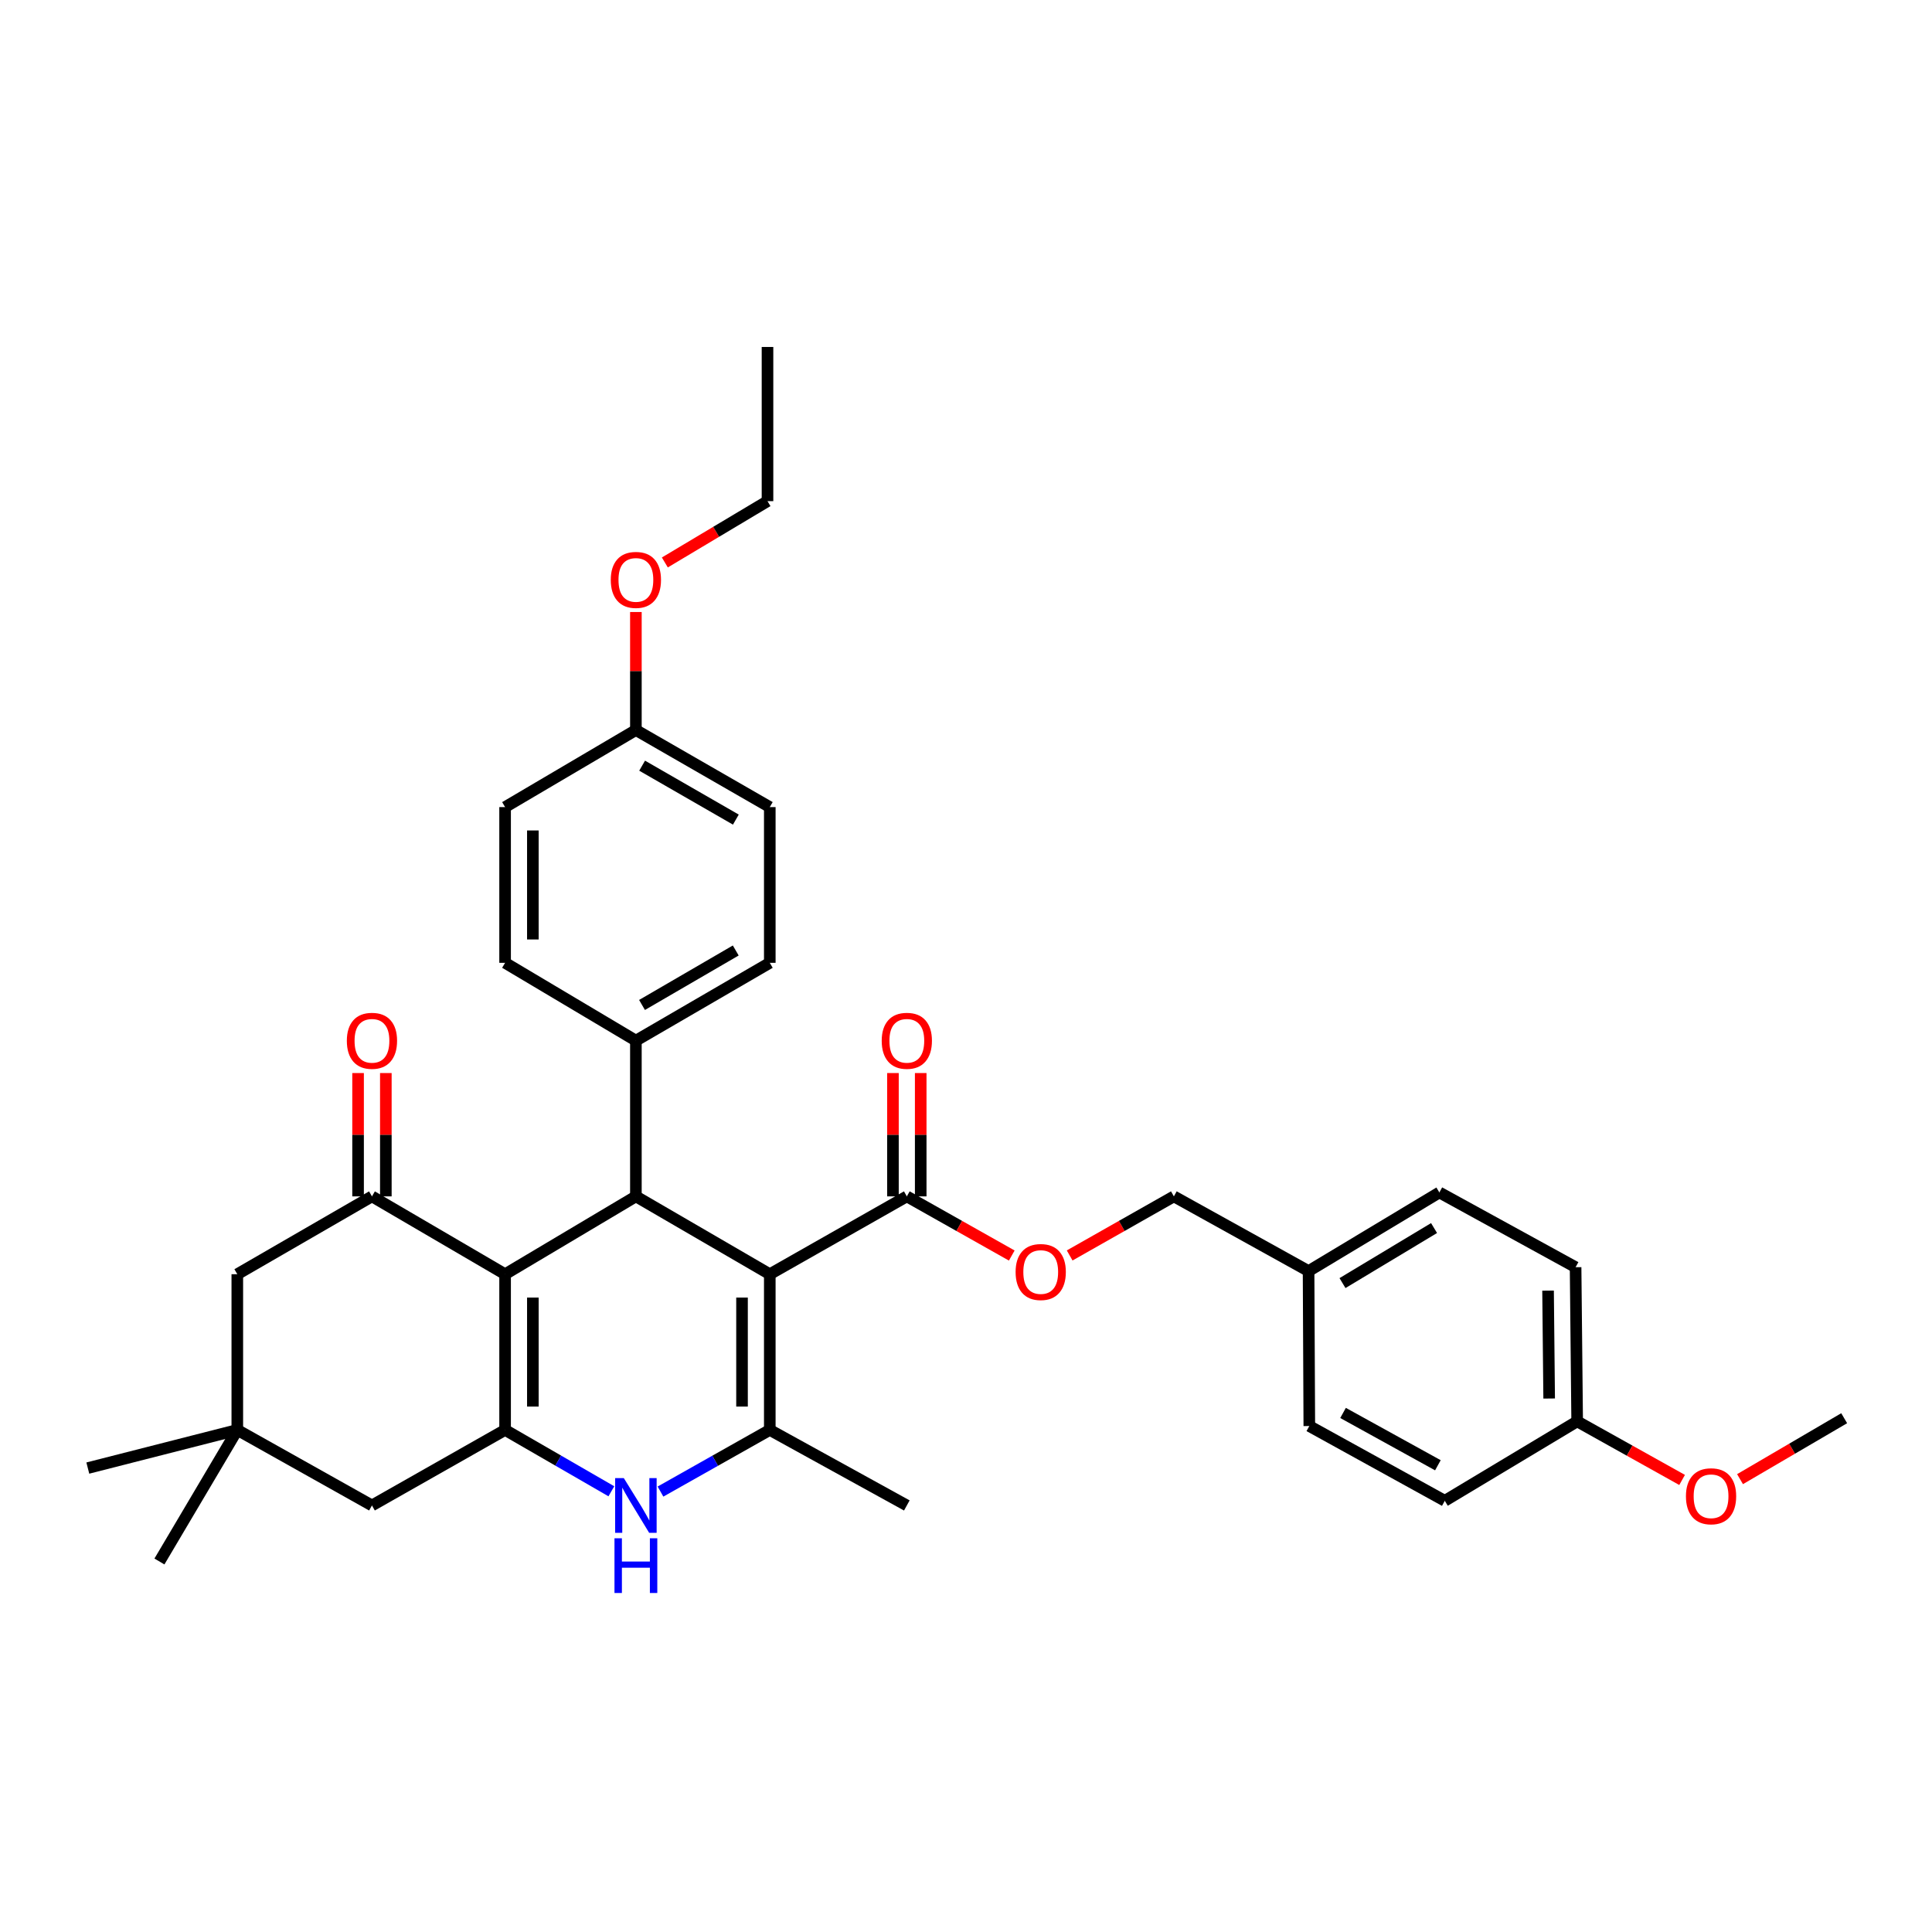 <?xml version='1.0' encoding='iso-8859-1'?>
<svg version='1.1' baseProfile='full'
              xmlns='http://www.w3.org/2000/svg'
                      xmlns:rdkit='http://www.rdkit.org/xml'
                      xmlns:xlink='http://www.w3.org/1999/xlink'
                  xml:space='preserve'
width='1000px' height='1000px' viewBox='0 0 1000 1000'>
<!-- END OF HEADER -->
<rect style='opacity:1.0;fill:#FFFFFF;stroke:none' width='1000' height='1000' x='0' y='0'> </rect>
<path class='bond-2' d='M 398.44,659.533 L 398.44,740.127' style='fill:none;fill-rule:evenodd;stroke:#000000;stroke-width:6px;stroke-linecap:butt;stroke-linejoin:miter;stroke-opacity:1' />
<path class='bond-2' d='M 384.068,671.622 L 384.068,728.038' style='fill:none;fill-rule:evenodd;stroke:#000000;stroke-width:6px;stroke-linecap:butt;stroke-linejoin:miter;stroke-opacity:1' />
<path class='bond-3' d='M 398.44,659.533 L 329.136,619.244' style='fill:none;fill-rule:evenodd;stroke:#000000;stroke-width:6px;stroke-linecap:butt;stroke-linejoin:miter;stroke-opacity:1' />
<path class='bond-6' d='M 398.44,659.533 L 469.372,619.244' style='fill:none;fill-rule:evenodd;stroke:#000000;stroke-width:6px;stroke-linecap:butt;stroke-linejoin:miter;stroke-opacity:1' />
<path class='bond-0' d='M 261.437,659.533 L 329.136,619.244' style='fill:none;fill-rule:evenodd;stroke:#000000;stroke-width:6px;stroke-linecap:butt;stroke-linejoin:miter;stroke-opacity:1' />
<path class='bond-1' d='M 261.437,659.533 L 261.437,740.127' style='fill:none;fill-rule:evenodd;stroke:#000000;stroke-width:6px;stroke-linecap:butt;stroke-linejoin:miter;stroke-opacity:1' />
<path class='bond-1' d='M 275.809,671.622 L 275.809,728.038' style='fill:none;fill-rule:evenodd;stroke:#000000;stroke-width:6px;stroke-linecap:butt;stroke-linejoin:miter;stroke-opacity:1' />
<path class='bond-5' d='M 261.437,659.533 L 192.525,619.244' style='fill:none;fill-rule:evenodd;stroke:#000000;stroke-width:6px;stroke-linecap:butt;stroke-linejoin:miter;stroke-opacity:1' />
<path class='bond-7' d='M 261.437,740.127 L 192.525,779.218' style='fill:none;fill-rule:evenodd;stroke:#000000;stroke-width:6px;stroke-linecap:butt;stroke-linejoin:miter;stroke-opacity:1' />
<path class='bond-34' d='M 261.437,740.127 L 288.94,756.007' style='fill:none;fill-rule:evenodd;stroke:#000000;stroke-width:6px;stroke-linecap:butt;stroke-linejoin:miter;stroke-opacity:1' />
<path class='bond-34' d='M 288.94,756.007 L 316.442,771.888' style='fill:none;fill-rule:evenodd;stroke:#0000FF;stroke-width:6px;stroke-linecap:butt;stroke-linejoin:miter;stroke-opacity:1' />
<path class='bond-4' d='M 398.44,740.127 L 370.153,756.082' style='fill:none;fill-rule:evenodd;stroke:#000000;stroke-width:6px;stroke-linecap:butt;stroke-linejoin:miter;stroke-opacity:1' />
<path class='bond-4' d='M 370.153,756.082 L 341.865,772.038' style='fill:none;fill-rule:evenodd;stroke:#0000FF;stroke-width:6px;stroke-linecap:butt;stroke-linejoin:miter;stroke-opacity:1' />
<path class='bond-17' d='M 398.44,740.127 L 469.372,779.218' style='fill:none;fill-rule:evenodd;stroke:#000000;stroke-width:6px;stroke-linecap:butt;stroke-linejoin:miter;stroke-opacity:1' />
<path class='bond-10' d='M 329.136,619.244 L 329.136,538.635' style='fill:none;fill-rule:evenodd;stroke:#000000;stroke-width:6px;stroke-linecap:butt;stroke-linejoin:miter;stroke-opacity:1' />
<path class='bond-9' d='M 192.525,619.244 L 122.83,659.533' style='fill:none;fill-rule:evenodd;stroke:#000000;stroke-width:6px;stroke-linecap:butt;stroke-linejoin:miter;stroke-opacity:1' />
<path class='bond-12' d='M 199.711,619.244 L 199.711,587.327' style='fill:none;fill-rule:evenodd;stroke:#000000;stroke-width:6px;stroke-linecap:butt;stroke-linejoin:miter;stroke-opacity:1' />
<path class='bond-12' d='M 199.711,587.327 L 199.711,555.41' style='fill:none;fill-rule:evenodd;stroke:#FF0000;stroke-width:6px;stroke-linecap:butt;stroke-linejoin:miter;stroke-opacity:1' />
<path class='bond-12' d='M 185.339,619.244 L 185.339,587.327' style='fill:none;fill-rule:evenodd;stroke:#000000;stroke-width:6px;stroke-linecap:butt;stroke-linejoin:miter;stroke-opacity:1' />
<path class='bond-12' d='M 185.339,587.327 L 185.339,555.41' style='fill:none;fill-rule:evenodd;stroke:#FF0000;stroke-width:6px;stroke-linecap:butt;stroke-linejoin:miter;stroke-opacity:1' />
<path class='bond-11' d='M 469.372,619.244 L 496.53,634.553' style='fill:none;fill-rule:evenodd;stroke:#000000;stroke-width:6px;stroke-linecap:butt;stroke-linejoin:miter;stroke-opacity:1' />
<path class='bond-11' d='M 496.53,634.553 L 523.687,649.862' style='fill:none;fill-rule:evenodd;stroke:#FF0000;stroke-width:6px;stroke-linecap:butt;stroke-linejoin:miter;stroke-opacity:1' />
<path class='bond-13' d='M 476.558,619.244 L 476.558,587.327' style='fill:none;fill-rule:evenodd;stroke:#000000;stroke-width:6px;stroke-linecap:butt;stroke-linejoin:miter;stroke-opacity:1' />
<path class='bond-13' d='M 476.558,587.327 L 476.558,555.41' style='fill:none;fill-rule:evenodd;stroke:#FF0000;stroke-width:6px;stroke-linecap:butt;stroke-linejoin:miter;stroke-opacity:1' />
<path class='bond-13' d='M 462.186,619.244 L 462.186,587.327' style='fill:none;fill-rule:evenodd;stroke:#000000;stroke-width:6px;stroke-linecap:butt;stroke-linejoin:miter;stroke-opacity:1' />
<path class='bond-13' d='M 462.186,587.327 L 462.186,555.41' style='fill:none;fill-rule:evenodd;stroke:#FF0000;stroke-width:6px;stroke-linecap:butt;stroke-linejoin:miter;stroke-opacity:1' />
<path class='bond-36' d='M 192.525,779.218 L 122.83,740.127' style='fill:none;fill-rule:evenodd;stroke:#000000;stroke-width:6px;stroke-linecap:butt;stroke-linejoin:miter;stroke-opacity:1' />
<path class='bond-8' d='M 122.83,740.127 L 122.83,659.533' style='fill:none;fill-rule:evenodd;stroke:#000000;stroke-width:6px;stroke-linecap:butt;stroke-linejoin:miter;stroke-opacity:1' />
<path class='bond-29' d='M 122.83,740.127 L 45.455,759.872' style='fill:none;fill-rule:evenodd;stroke:#000000;stroke-width:6px;stroke-linecap:butt;stroke-linejoin:miter;stroke-opacity:1' />
<path class='bond-30' d='M 122.83,740.127 L 82.518,808.225' style='fill:none;fill-rule:evenodd;stroke:#000000;stroke-width:6px;stroke-linecap:butt;stroke-linejoin:miter;stroke-opacity:1' />
<path class='bond-14' d='M 329.136,538.635 L 398.44,498.354' style='fill:none;fill-rule:evenodd;stroke:#000000;stroke-width:6px;stroke-linecap:butt;stroke-linejoin:miter;stroke-opacity:1' />
<path class='bond-14' d='M 332.31,520.168 L 380.822,491.971' style='fill:none;fill-rule:evenodd;stroke:#000000;stroke-width:6px;stroke-linecap:butt;stroke-linejoin:miter;stroke-opacity:1' />
<path class='bond-15' d='M 329.136,538.635 L 261.437,498.354' style='fill:none;fill-rule:evenodd;stroke:#000000;stroke-width:6px;stroke-linecap:butt;stroke-linejoin:miter;stroke-opacity:1' />
<path class='bond-16' d='M 553.656,649.82 L 580.626,634.532' style='fill:none;fill-rule:evenodd;stroke:#FF0000;stroke-width:6px;stroke-linecap:butt;stroke-linejoin:miter;stroke-opacity:1' />
<path class='bond-16' d='M 580.626,634.532 L 607.596,619.244' style='fill:none;fill-rule:evenodd;stroke:#000000;stroke-width:6px;stroke-linecap:butt;stroke-linejoin:miter;stroke-opacity:1' />
<path class='bond-22' d='M 398.44,498.354 L 398.44,417.753' style='fill:none;fill-rule:evenodd;stroke:#000000;stroke-width:6px;stroke-linecap:butt;stroke-linejoin:miter;stroke-opacity:1' />
<path class='bond-21' d='M 261.437,498.354 L 261.437,417.753' style='fill:none;fill-rule:evenodd;stroke:#000000;stroke-width:6px;stroke-linecap:butt;stroke-linejoin:miter;stroke-opacity:1' />
<path class='bond-21' d='M 275.809,486.264 L 275.809,429.843' style='fill:none;fill-rule:evenodd;stroke:#000000;stroke-width:6px;stroke-linecap:butt;stroke-linejoin:miter;stroke-opacity:1' />
<path class='bond-18' d='M 607.596,619.244 L 677.315,657.912' style='fill:none;fill-rule:evenodd;stroke:#000000;stroke-width:6px;stroke-linecap:butt;stroke-linejoin:miter;stroke-opacity:1' />
<path class='bond-23' d='M 677.315,657.912 L 677.698,738.114' style='fill:none;fill-rule:evenodd;stroke:#000000;stroke-width:6px;stroke-linecap:butt;stroke-linejoin:miter;stroke-opacity:1' />
<path class='bond-24' d='M 677.315,657.912 L 745.014,617.216' style='fill:none;fill-rule:evenodd;stroke:#000000;stroke-width:6px;stroke-linecap:butt;stroke-linejoin:miter;stroke-opacity:1' />
<path class='bond-24' d='M 694.874,664.125 L 742.263,635.638' style='fill:none;fill-rule:evenodd;stroke:#000000;stroke-width:6px;stroke-linecap:butt;stroke-linejoin:miter;stroke-opacity:1' />
<path class='bond-19' d='M 329.136,377.871 L 261.437,417.753' style='fill:none;fill-rule:evenodd;stroke:#000000;stroke-width:6px;stroke-linecap:butt;stroke-linejoin:miter;stroke-opacity:1' />
<path class='bond-28' d='M 329.136,377.871 L 329.136,347.324' style='fill:none;fill-rule:evenodd;stroke:#000000;stroke-width:6px;stroke-linecap:butt;stroke-linejoin:miter;stroke-opacity:1' />
<path class='bond-28' d='M 329.136,347.324 L 329.136,316.778' style='fill:none;fill-rule:evenodd;stroke:#FF0000;stroke-width:6px;stroke-linecap:butt;stroke-linejoin:miter;stroke-opacity:1' />
<path class='bond-35' d='M 329.136,377.871 L 398.44,417.753' style='fill:none;fill-rule:evenodd;stroke:#000000;stroke-width:6px;stroke-linecap:butt;stroke-linejoin:miter;stroke-opacity:1' />
<path class='bond-35' d='M 332.364,396.31 L 380.876,424.227' style='fill:none;fill-rule:evenodd;stroke:#000000;stroke-width:6px;stroke-linecap:butt;stroke-linejoin:miter;stroke-opacity:1' />
<path class='bond-20' d='M 816.337,735.695 L 815.523,655.908' style='fill:none;fill-rule:evenodd;stroke:#000000;stroke-width:6px;stroke-linecap:butt;stroke-linejoin:miter;stroke-opacity:1' />
<path class='bond-20' d='M 801.844,723.874 L 801.274,668.023' style='fill:none;fill-rule:evenodd;stroke:#000000;stroke-width:6px;stroke-linecap:butt;stroke-linejoin:miter;stroke-opacity:1' />
<path class='bond-27' d='M 816.337,735.695 L 843.497,750.855' style='fill:none;fill-rule:evenodd;stroke:#000000;stroke-width:6px;stroke-linecap:butt;stroke-linejoin:miter;stroke-opacity:1' />
<path class='bond-27' d='M 843.497,750.855 L 870.657,766.015' style='fill:none;fill-rule:evenodd;stroke:#FF0000;stroke-width:6px;stroke-linecap:butt;stroke-linejoin:miter;stroke-opacity:1' />
<path class='bond-37' d='M 816.337,735.695 L 747.824,776.806' style='fill:none;fill-rule:evenodd;stroke:#000000;stroke-width:6px;stroke-linecap:butt;stroke-linejoin:miter;stroke-opacity:1' />
<path class='bond-26' d='M 677.698,738.114 L 747.824,776.806' style='fill:none;fill-rule:evenodd;stroke:#000000;stroke-width:6px;stroke-linecap:butt;stroke-linejoin:miter;stroke-opacity:1' />
<path class='bond-26' d='M 695.16,731.335 L 744.248,758.419' style='fill:none;fill-rule:evenodd;stroke:#000000;stroke-width:6px;stroke-linecap:butt;stroke-linejoin:miter;stroke-opacity:1' />
<path class='bond-25' d='M 745.014,617.216 L 815.523,655.908' style='fill:none;fill-rule:evenodd;stroke:#000000;stroke-width:6px;stroke-linecap:butt;stroke-linejoin:miter;stroke-opacity:1' />
<path class='bond-32' d='M 900.637,765.606 L 927.591,749.836' style='fill:none;fill-rule:evenodd;stroke:#FF0000;stroke-width:6px;stroke-linecap:butt;stroke-linejoin:miter;stroke-opacity:1' />
<path class='bond-32' d='M 927.591,749.836 L 954.545,734.066' style='fill:none;fill-rule:evenodd;stroke:#000000;stroke-width:6px;stroke-linecap:butt;stroke-linejoin:miter;stroke-opacity:1' />
<path class='bond-31' d='M 344.12,291.125 L 370.689,275.259' style='fill:none;fill-rule:evenodd;stroke:#FF0000;stroke-width:6px;stroke-linecap:butt;stroke-linejoin:miter;stroke-opacity:1' />
<path class='bond-31' d='M 370.689,275.259 L 397.258,259.393' style='fill:none;fill-rule:evenodd;stroke:#000000;stroke-width:6px;stroke-linecap:butt;stroke-linejoin:miter;stroke-opacity:1' />
<path class='bond-33' d='M 397.258,259.393 L 397.258,179.59' style='fill:none;fill-rule:evenodd;stroke:#000000;stroke-width:6px;stroke-linecap:butt;stroke-linejoin:miter;stroke-opacity:1' />
<path  class='atom-5' d='M 322.876 765.058
L 332.156 780.058
Q 333.076 781.538, 334.556 784.218
Q 336.036 786.898, 336.116 787.058
L 336.116 765.058
L 339.876 765.058
L 339.876 793.378
L 335.996 793.378
L 326.036 776.978
Q 324.876 775.058, 323.636 772.858
Q 322.436 770.658, 322.076 769.978
L 322.076 793.378
L 318.396 793.378
L 318.396 765.058
L 322.876 765.058
' fill='#0000FF'/>
<path  class='atom-5' d='M 318.056 796.21
L 321.896 796.21
L 321.896 808.25
L 336.376 808.25
L 336.376 796.21
L 340.216 796.21
L 340.216 824.53
L 336.376 824.53
L 336.376 811.45
L 321.896 811.45
L 321.896 824.53
L 318.056 824.53
L 318.056 796.21
' fill='#0000FF'/>
<path  class='atom-12' d='M 525.676 658.392
Q 525.676 651.592, 529.036 647.792
Q 532.396 643.992, 538.676 643.992
Q 544.956 643.992, 548.316 647.792
Q 551.676 651.592, 551.676 658.392
Q 551.676 665.272, 548.276 669.192
Q 544.876 673.072, 538.676 673.072
Q 532.436 673.072, 529.036 669.192
Q 525.676 665.312, 525.676 658.392
M 538.676 669.872
Q 542.996 669.872, 545.316 666.992
Q 547.676 664.072, 547.676 658.392
Q 547.676 652.832, 545.316 650.032
Q 542.996 647.192, 538.676 647.192
Q 534.356 647.192, 531.996 649.992
Q 529.676 652.792, 529.676 658.392
Q 529.676 664.112, 531.996 666.992
Q 534.356 669.872, 538.676 669.872
' fill='#FF0000'/>
<path  class='atom-13' d='M 179.525 538.715
Q 179.525 531.915, 182.885 528.115
Q 186.245 524.315, 192.525 524.315
Q 198.805 524.315, 202.165 528.115
Q 205.525 531.915, 205.525 538.715
Q 205.525 545.595, 202.125 549.515
Q 198.725 553.395, 192.525 553.395
Q 186.285 553.395, 182.885 549.515
Q 179.525 545.635, 179.525 538.715
M 192.525 550.195
Q 196.845 550.195, 199.165 547.315
Q 201.525 544.395, 201.525 538.715
Q 201.525 533.155, 199.165 530.355
Q 196.845 527.515, 192.525 527.515
Q 188.205 527.515, 185.845 530.315
Q 183.525 533.115, 183.525 538.715
Q 183.525 544.435, 185.845 547.315
Q 188.205 550.195, 192.525 550.195
' fill='#FF0000'/>
<path  class='atom-14' d='M 456.372 538.715
Q 456.372 531.915, 459.732 528.115
Q 463.092 524.315, 469.372 524.315
Q 475.652 524.315, 479.012 528.115
Q 482.372 531.915, 482.372 538.715
Q 482.372 545.595, 478.972 549.515
Q 475.572 553.395, 469.372 553.395
Q 463.132 553.395, 459.732 549.515
Q 456.372 545.635, 456.372 538.715
M 469.372 550.195
Q 473.692 550.195, 476.012 547.315
Q 478.372 544.395, 478.372 538.715
Q 478.372 533.155, 476.012 530.355
Q 473.692 527.515, 469.372 527.515
Q 465.052 527.515, 462.692 530.315
Q 460.372 533.115, 460.372 538.715
Q 460.372 544.435, 462.692 547.315
Q 465.052 550.195, 469.372 550.195
' fill='#FF0000'/>
<path  class='atom-28' d='M 872.641 774.459
Q 872.641 767.659, 876.001 763.859
Q 879.361 760.059, 885.641 760.059
Q 891.921 760.059, 895.281 763.859
Q 898.641 767.659, 898.641 774.459
Q 898.641 781.339, 895.241 785.259
Q 891.841 789.139, 885.641 789.139
Q 879.401 789.139, 876.001 785.259
Q 872.641 781.379, 872.641 774.459
M 885.641 785.939
Q 889.961 785.939, 892.281 783.059
Q 894.641 780.139, 894.641 774.459
Q 894.641 768.899, 892.281 766.099
Q 889.961 763.259, 885.641 763.259
Q 881.321 763.259, 878.961 766.059
Q 876.641 768.859, 876.641 774.459
Q 876.641 780.179, 878.961 783.059
Q 881.321 785.939, 885.641 785.939
' fill='#FF0000'/>
<path  class='atom-29' d='M 316.136 300.153
Q 316.136 293.353, 319.496 289.553
Q 322.856 285.753, 329.136 285.753
Q 335.416 285.753, 338.776 289.553
Q 342.136 293.353, 342.136 300.153
Q 342.136 307.033, 338.736 310.953
Q 335.336 314.833, 329.136 314.833
Q 322.896 314.833, 319.496 310.953
Q 316.136 307.073, 316.136 300.153
M 329.136 311.633
Q 333.456 311.633, 335.776 308.753
Q 338.136 305.833, 338.136 300.153
Q 338.136 294.593, 335.776 291.793
Q 333.456 288.953, 329.136 288.953
Q 324.816 288.953, 322.456 291.753
Q 320.136 294.553, 320.136 300.153
Q 320.136 305.873, 322.456 308.753
Q 324.816 311.633, 329.136 311.633
' fill='#FF0000'/>
</svg>
